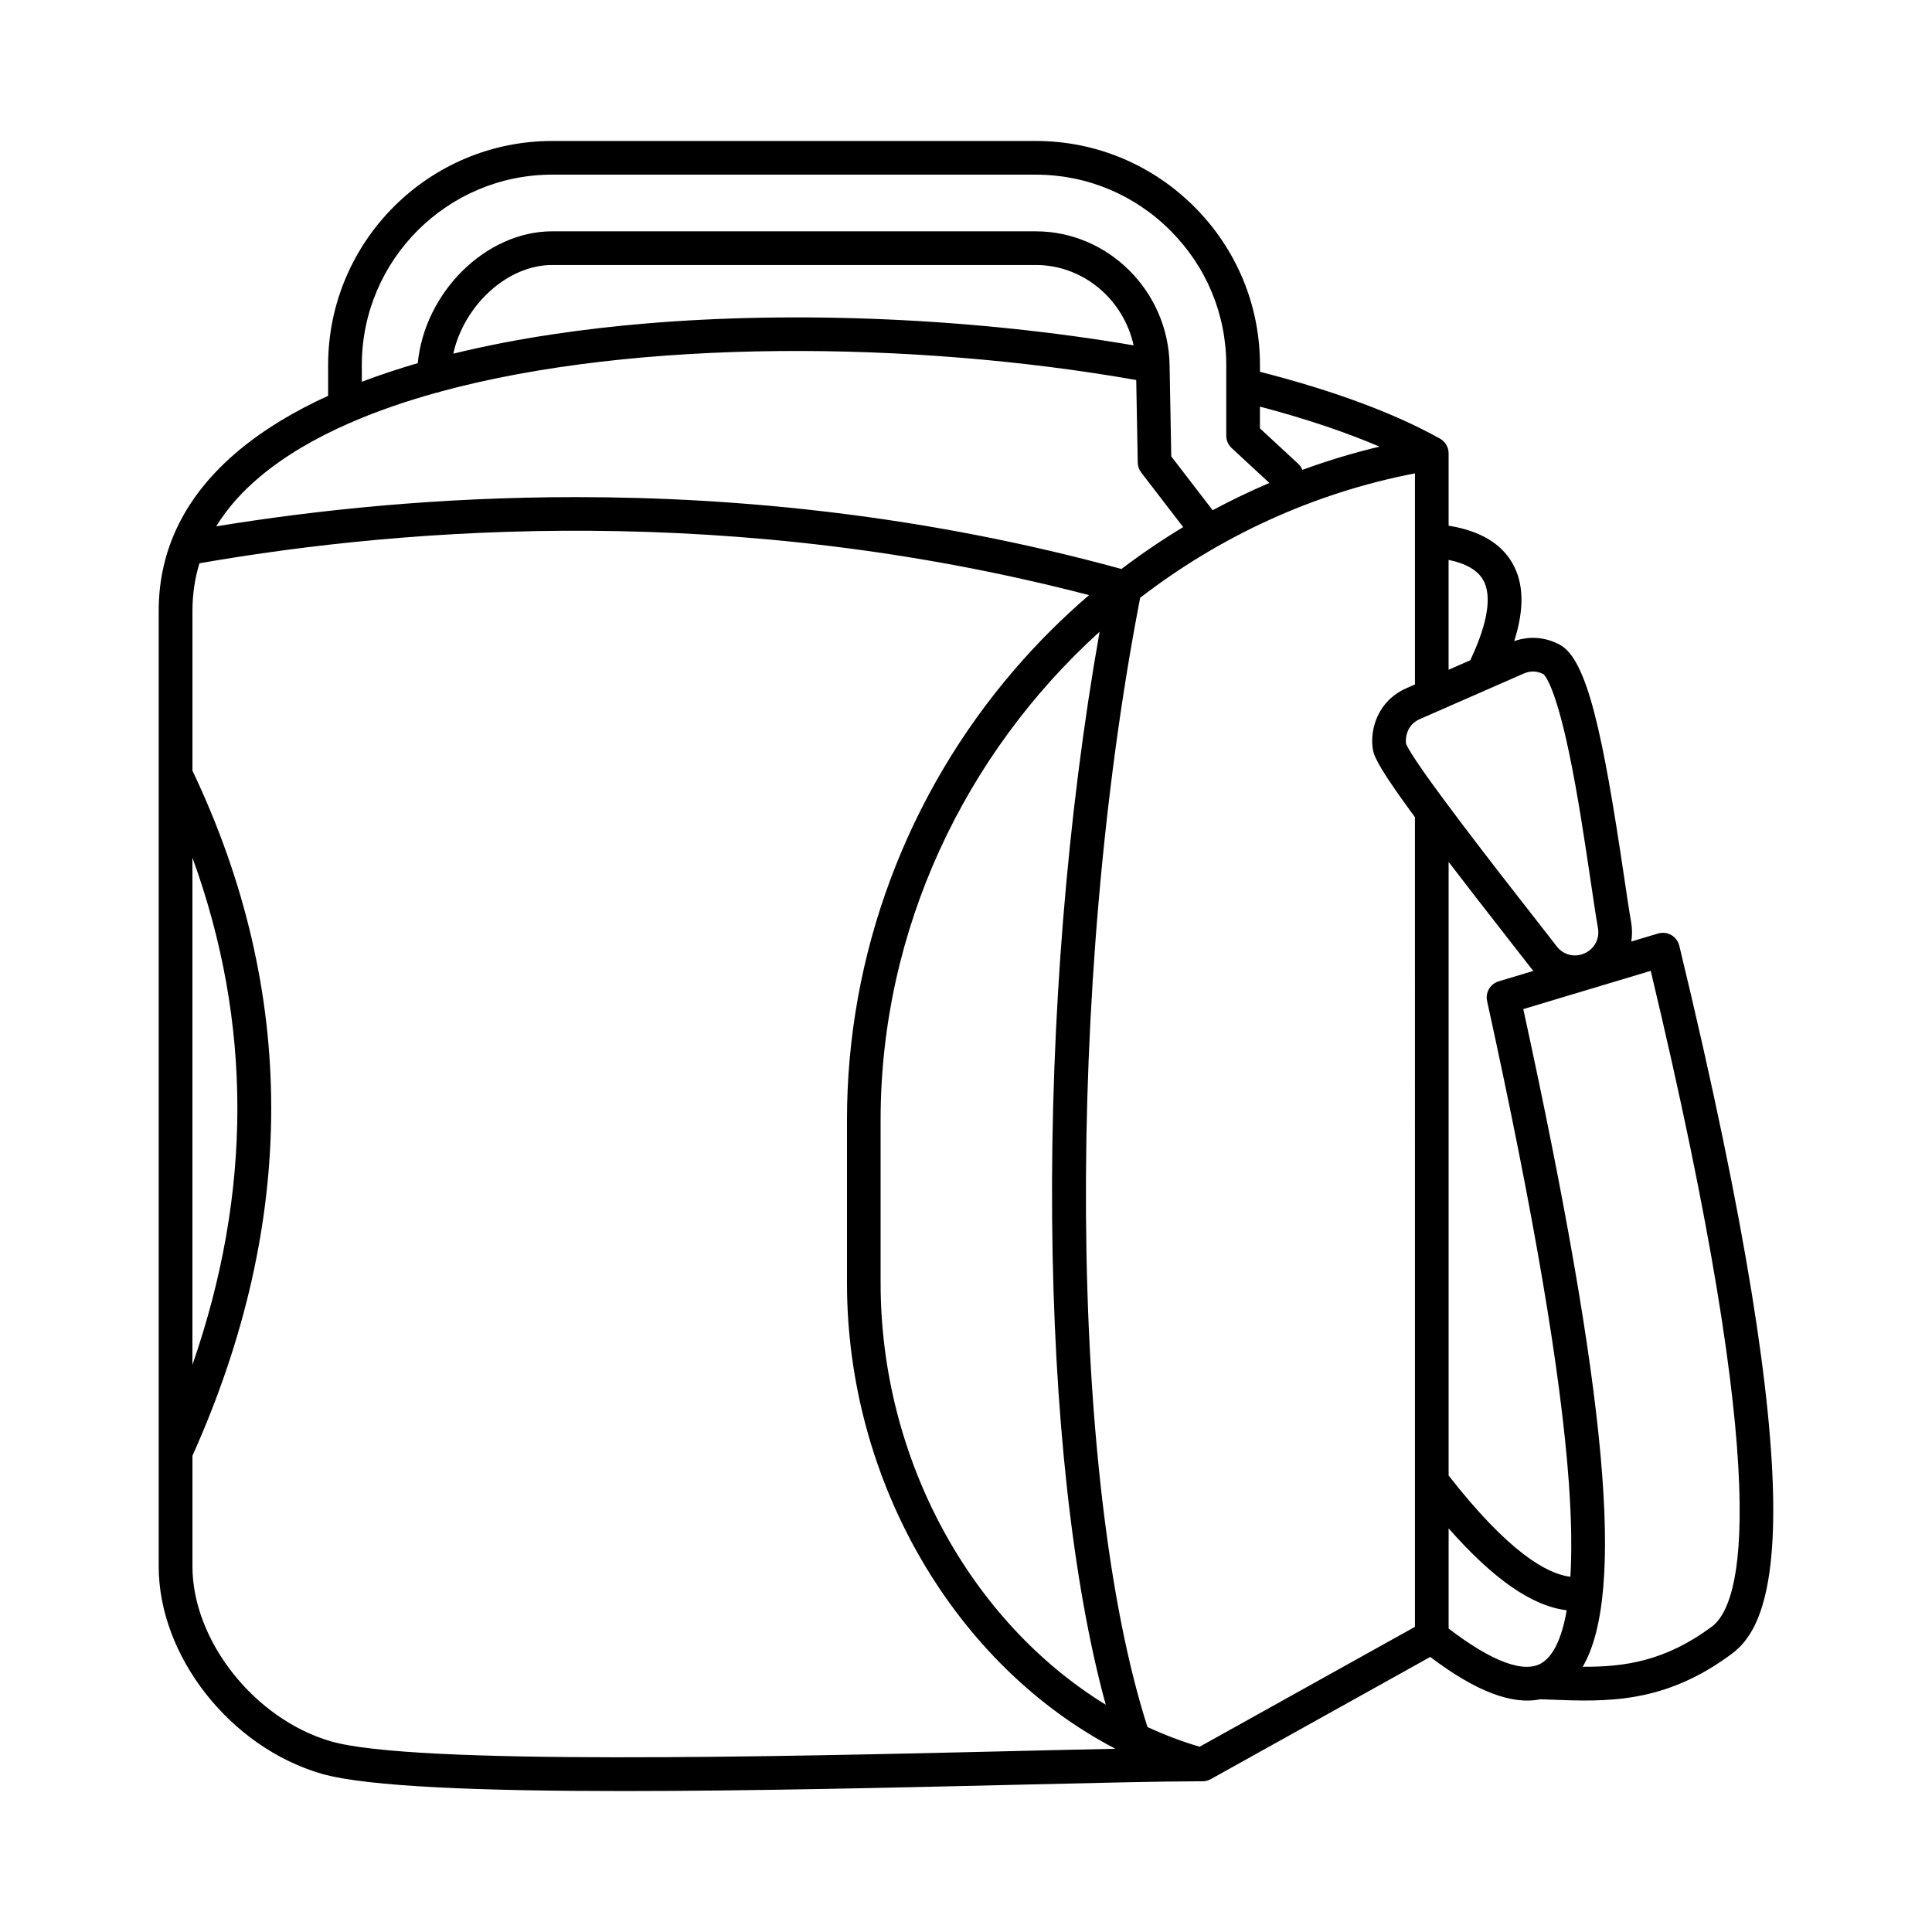 <?xml version="1.0" encoding="UTF-8"?>
<!-- Uploaded to: ICON Repo, www.iconrepo.com, Generator: ICON Repo Mixer Tools -->
<svg fill="#000000" width="800px" height="800px" version="1.1" viewBox="144 144 512 512" xmlns="http://www.w3.org/2000/svg">
 <path d="m589.03 394.62c-0.289-1.191-1.055-2.211-2.117-2.824s-2.328-0.754-3.5-0.406l-7.113 2.133c0.277-1.66 0.277-3.394-0.031-5.137-0.504-2.824-1.137-7.086-1.867-12.023-5.594-37.746-9.762-57.621-17.051-61.512-3.82-2.039-8.066-2.363-12.074-0.941 2.754-8.609 2.559-15.457-0.551-20.797-3.039-5.199-8.688-8.488-16.828-9.805v-19.09c0.004-0.195-0.004-0.391-0.031-0.586v-0.004c-0.016-0.152-0.043-0.309-0.078-0.457-0.215-0.977-0.742-1.816-1.453-2.426l-0.004-0.004s-0.004 0-0.004-0.004c-0.125-0.102-0.246-0.199-0.379-0.289-0.004 0-0.004-0.004-0.012-0.004-0.117-0.078-0.238-0.152-0.363-0.223-12.055-6.734-28.086-12.684-47.668-17.695v-1.785c0-15.824-6.184-30.727-17.422-41.965-11.25-11.227-26.156-17.418-41.98-17.418h-128.16c-32.746 0-59.387 26.641-59.387 59.387v8.148c-8.785 4.004-16.84 8.777-23.66 14.461-14.09 11.758-21.238 26.062-21.238 42.52v43.281 0.191 179.37 0.195 30.215c0 23.781 18.945 47.902 43.129 54.922 12.105 3.516 43.277 4.598 80.008 4.598 33.703 0 72.086-0.91 104.7-1.68 20.121-0.477 37.566-0.891 48.012-0.91h0.109 0.684c0.762 0 1.508-0.195 2.168-0.566l58.16-32.383c12.008 9.078 21.637 12.785 29.207 11.211 0.844 0.031 1.68 0.062 2.523 0.098 14.871 0.582 30.238 1.176 48.035-12.035 11.551-8.324 22.703-36.836-13.762-187.76zm-61.141-102.24c4.574 0.941 7.633 2.695 9.121 5.242 2.402 4.113 1.316 11.309-3.129 20.82-0.078 0.168-0.148 0.34-0.207 0.516l-5.785 2.535zm-49.996-40.625c11.965 3.156 22.672 6.746 31.684 10.605-6.941 1.656-13.766 3.719-20.441 6.164-0.238-0.605-0.613-1.168-1.121-1.637l-10.121-9.371zm-238.01-11.008c0-27.828 22.637-50.465 50.465-50.465l128.16 0.004c13.445 0 26.105 5.258 35.652 14.812 9.551 9.551 14.812 22.215 14.812 35.652v18.715c0 1.242 0.52 2.434 1.43 3.273l9.992 9.25c-5.113 2.18-10.129 4.598-15.027 7.227l-10.973-14.266-0.445-24.281c-0.359-19.5-16.262-35.363-35.445-35.363l-128.15-0.004c-17.668 0-33.848 16.25-35.641 34.938-5.043 1.465-10.008 3.102-14.82 4.934zm204.53-5.223c-41.805-7.144-88.758-9.25-129.64-5.762-15.371 1.312-33.211 3.691-50.648 7.965 2.816-12.734 14.234-23.5 26.223-23.5h128.16c12.582 0 23.27 9.16 25.906 21.297zm-231.39 34.691c6.492-5.418 14.488-10.113 23.66-14.117 0.355-0.102 0.688-0.25 1.004-0.434 6.715-2.875 14.039-5.387 21.855-7.562 0.453-0.051 0.883-0.176 1.281-0.348 52.051-14.137 125.29-13.434 184.29-3.047l0.402 21.887c0.016 0.957 0.34 1.883 0.926 2.637l11.113 14.457c-5.633 3.398-11.094 7.106-16.352 11.098-51.578-14.129-100.89-19.047-144.56-19.047-36.348 0-68.781 3.41-95.34 7.746 2.906-4.75 6.816-9.184 11.723-13.27zm209.8 196.57c0.402 51.543 5.418 96.828 14.203 128.98-35.73-21.945-59.656-64.984-59.656-111.72v-43.309c0-50.387 22.328-96.992 58.035-129.32-8.547 48.262-12.996 102.89-12.582 155.38zm-227.83-95.504c15.887 43.652 15.887 88.703 0 134.41zm218.7 236.75c-63.754 1.512-160.1 3.793-182-2.559-20.23-5.871-36.691-26.664-36.691-46.352v-29.344c27.832-61.973 27.832-123.04 0-181.54v-42.359c0-4.379 0.621-8.586 1.855-12.605 56.266-9.797 141.98-15.973 235.75 8.441-7.012 6.019-13.598 12.586-19.695 19.664-28.664 33.277-44.453 75.664-44.453 119.35v43.309c0 52.883 28.875 101.39 71.137 123.41-7.785 0.152-16.555 0.363-25.906 0.582zm105.28-71.52v0.086 38.535l-57.055 31.77c-4.746-1.402-9.363-3.156-13.828-5.223-20.996-65.602-21.801-196.66-1.934-299.26 20.996-16.188 45.758-27.754 72.82-32.973v17.781 0.078 38.078l-2.281 1.004c-4.324 1.898-7.356 5.461-8.543 10.031-0.547 2.117-0.652 4.234-0.309 6.293 0.371 2.199 2.648 6.324 11.129 17.844zm-2.356-195.44c-0.102-0.766-0.047-1.578 0.168-2.41 0.504-1.949 1.645-3.285 3.484-4.094l27.5-12.055c1.816-0.797 3.543-0.742 5.285 0.164 0.438 0.391 3.109 3.398 6.738 20.672 2.344 11.168 4.25 24.008 5.777 34.32 0.742 5.008 1.383 9.324 1.906 12.277 0.504 2.852-0.938 5.551-3.59 6.715-2.652 1.168-5.613 0.395-7.371-1.906-1.09-1.434-3.141-4.055-5.742-7.379-8.828-11.293-32.191-41.152-34.156-46.305zm36.012 243.61c-4.637 2.894-13.172-0.246-24.727-9.098v-26.547c11.828 13.453 22.164 20.621 31.293 21.699-1.48 8.57-4.078 12.387-6.566 13.945zm7.539-22.816c-6.289-0.762-16.492-6.633-32.27-26.84v-162.61c4.32 5.648 9.547 12.395 15.855 20.461 2.574 3.297 4.613 5.898 5.672 7.281 0.305 0.402 0.621 0.781 0.957 1.141l-9.211 2.766c-2.234 0.668-3.578 2.949-3.074 5.227 12.473 56.828 19.555 98.531 21.652 127.48 0.746 10.375 0.812 18.598 0.418 25.09zm37.363 13.293c-12.246 9.094-23.102 10.621-34.09 10.551 11.371-19.586 6.41-72.531-15.75-174.29l33.77-10.133c32.887 137.53 24.27 167.97 16.07 173.88z"/>
</svg>